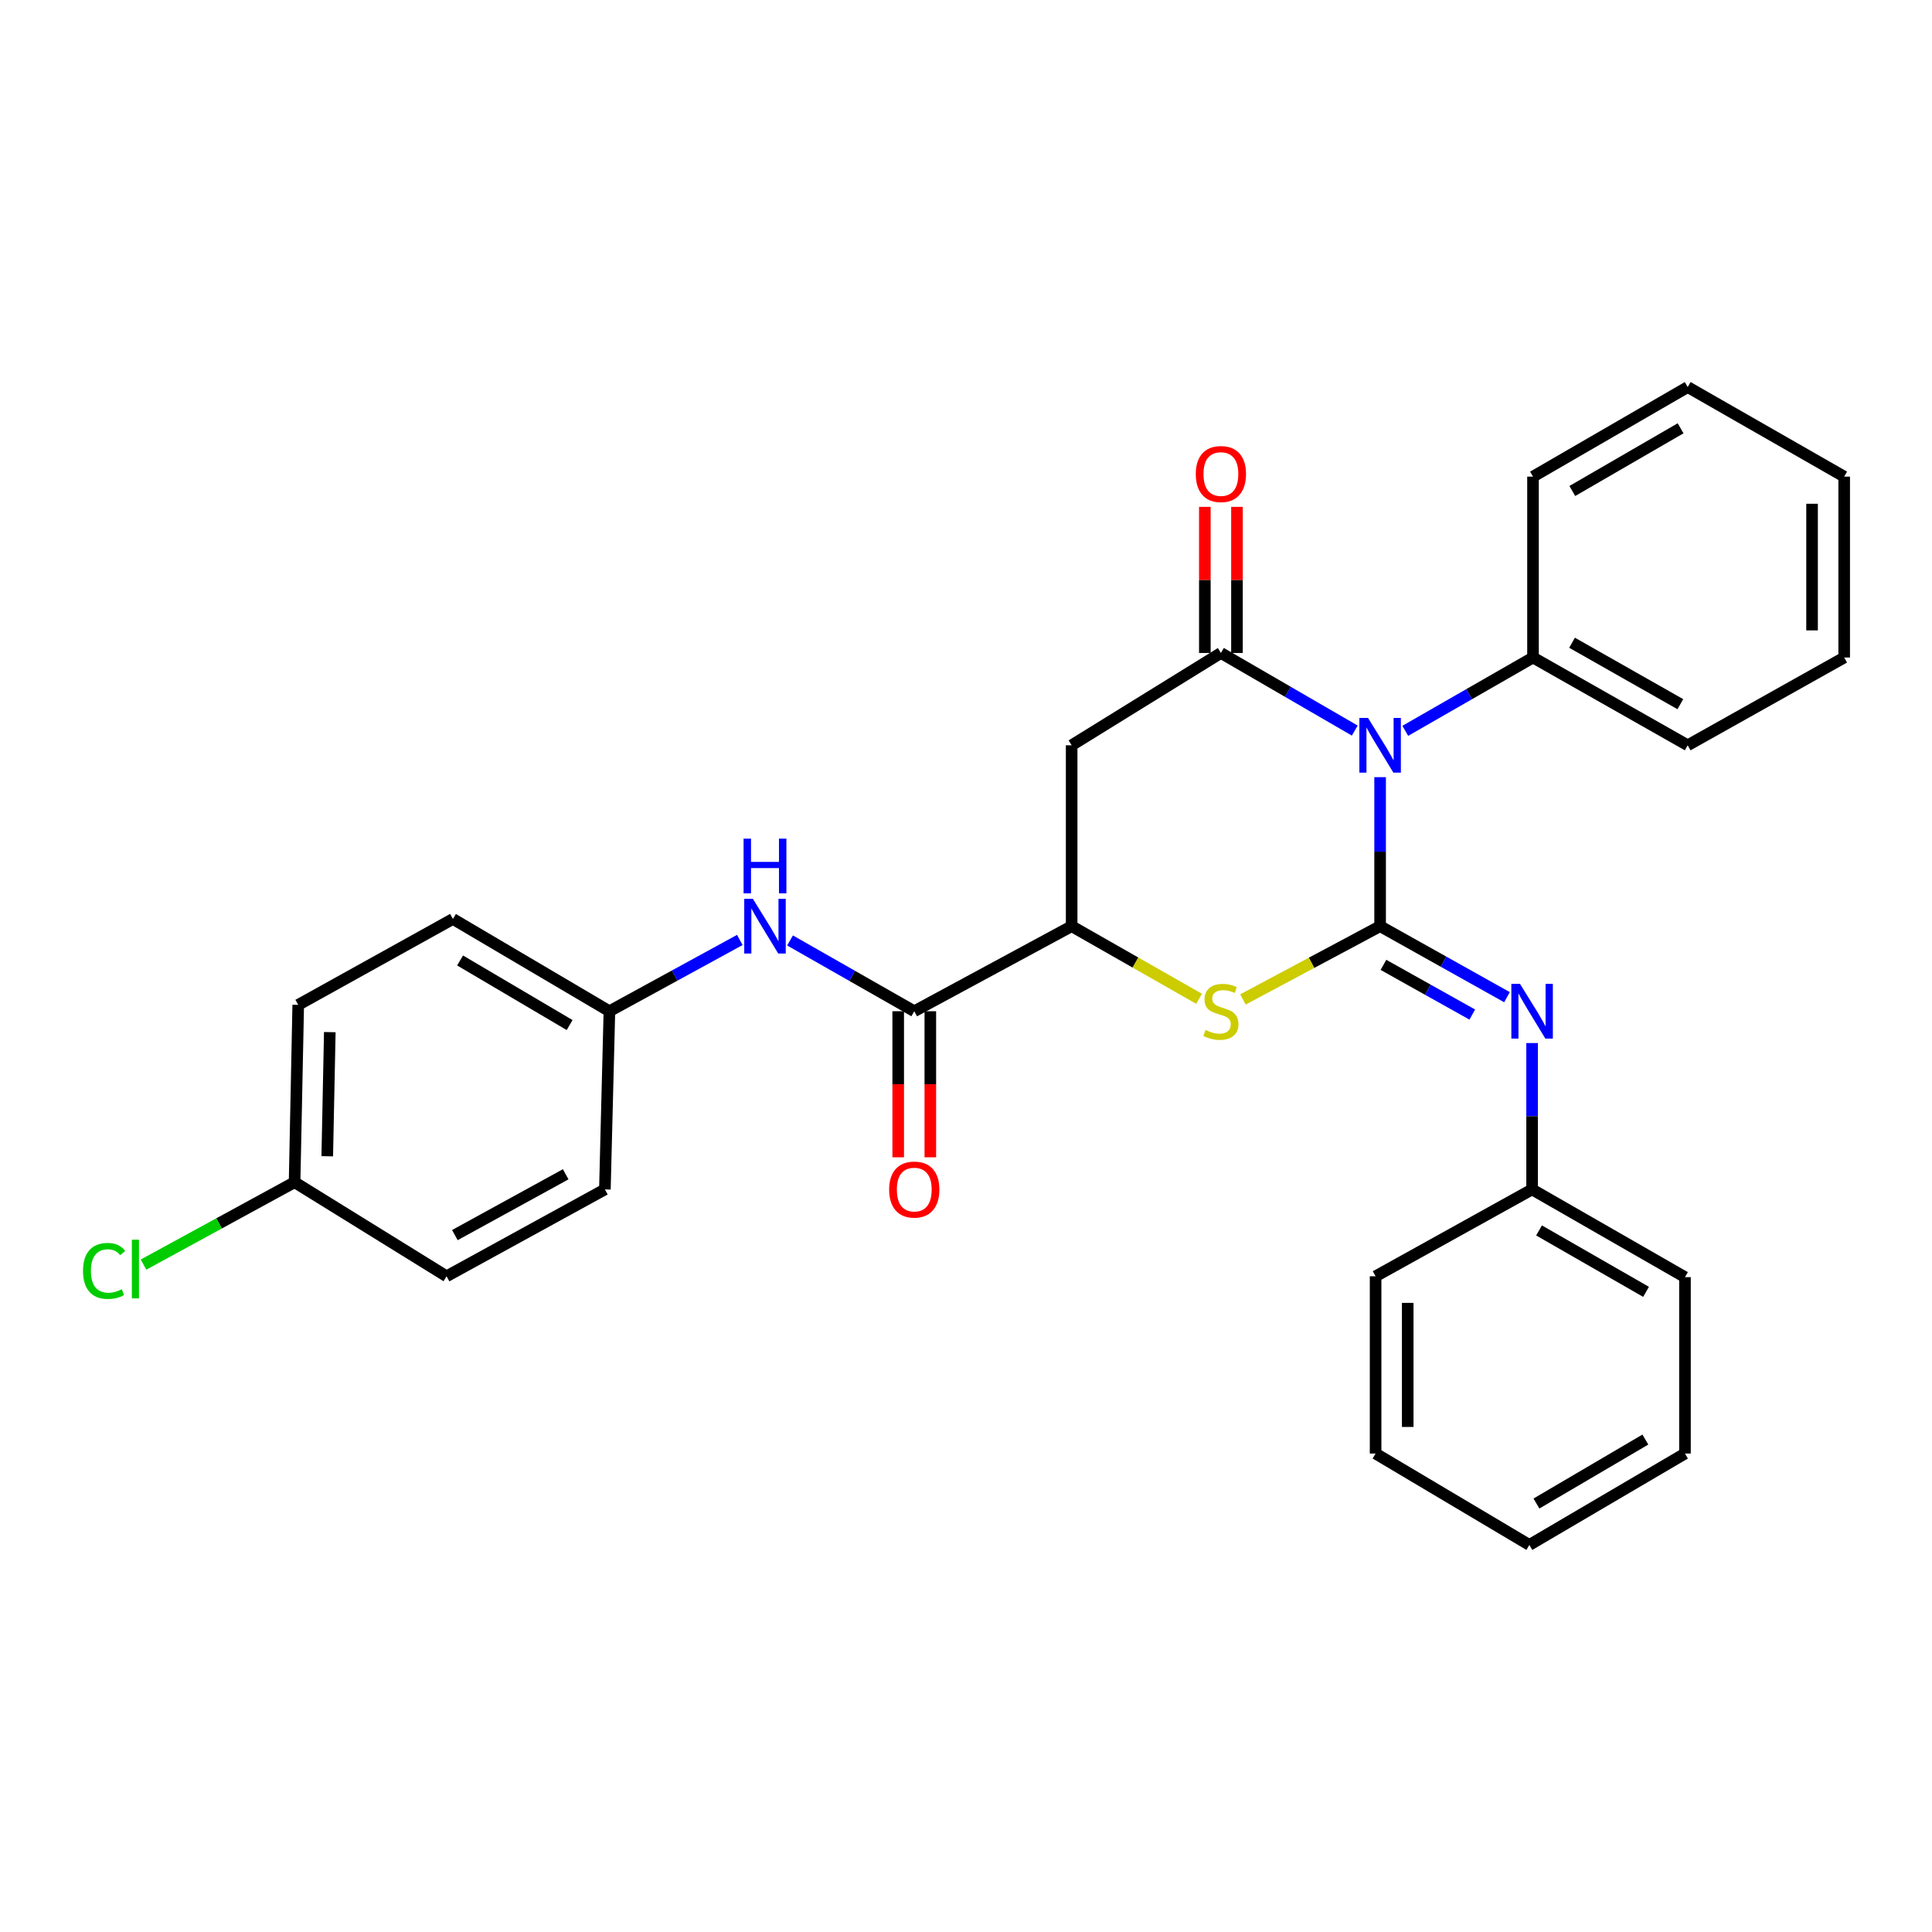<?xml version='1.0' encoding='iso-8859-1'?>
<svg version='1.1' baseProfile='full'
              xmlns='http://www.w3.org/2000/svg'
                      xmlns:rdkit='http://www.rdkit.org/xml'
                      xmlns:xlink='http://www.w3.org/1999/xlink'
                  xml:space='preserve'
width='1000px' height='1000px' viewBox='0 0 1000 1000'>
<!-- END OF HEADER -->
<rect style='opacity:1.0;fill:#FFFFFF;stroke:none' width='1000' height='1000' x='0' y='0'> </rect>
<path class='bond-0' d='M 714.345,479.394 L 714.345,440.825' style='fill:none;fill-rule:evenodd;stroke:#000000;stroke-width:6px;stroke-linecap:butt;stroke-linejoin:miter;stroke-opacity:1' />
<path class='bond-0' d='M 714.345,440.825 L 714.345,402.257' style='fill:none;fill-rule:evenodd;stroke:#0000FF;stroke-width:6px;stroke-linecap:butt;stroke-linejoin:miter;stroke-opacity:1' />
<path class='bond-2' d='M 714.345,479.394 L 678.85,498.355' style='fill:none;fill-rule:evenodd;stroke:#000000;stroke-width:6px;stroke-linecap:butt;stroke-linejoin:miter;stroke-opacity:1' />
<path class='bond-2' d='M 678.85,498.355 L 643.354,517.316' style='fill:none;fill-rule:evenodd;stroke:#CCCC00;stroke-width:6px;stroke-linecap:butt;stroke-linejoin:miter;stroke-opacity:1' />
<path class='bond-5' d='M 714.345,479.394 L 747.181,497.768' style='fill:none;fill-rule:evenodd;stroke:#000000;stroke-width:6px;stroke-linecap:butt;stroke-linejoin:miter;stroke-opacity:1' />
<path class='bond-5' d='M 747.181,497.768 L 780.017,516.143' style='fill:none;fill-rule:evenodd;stroke:#0000FF;stroke-width:6px;stroke-linecap:butt;stroke-linejoin:miter;stroke-opacity:1' />
<path class='bond-5' d='M 716.077,499.414 L 739.063,512.277' style='fill:none;fill-rule:evenodd;stroke:#000000;stroke-width:6px;stroke-linecap:butt;stroke-linejoin:miter;stroke-opacity:1' />
<path class='bond-5' d='M 739.063,512.277 L 762.048,525.139' style='fill:none;fill-rule:evenodd;stroke:#0000FF;stroke-width:6px;stroke-linecap:butt;stroke-linejoin:miter;stroke-opacity:1' />
<path class='bond-1' d='M 701.224,378.148 L 666.581,358.062' style='fill:none;fill-rule:evenodd;stroke:#0000FF;stroke-width:6px;stroke-linecap:butt;stroke-linejoin:miter;stroke-opacity:1' />
<path class='bond-1' d='M 666.581,358.062 L 631.938,337.976' style='fill:none;fill-rule:evenodd;stroke:#000000;stroke-width:6px;stroke-linecap:butt;stroke-linejoin:miter;stroke-opacity:1' />
<path class='bond-8' d='M 727.366,378.282 L 760.424,359.306' style='fill:none;fill-rule:evenodd;stroke:#0000FF;stroke-width:6px;stroke-linecap:butt;stroke-linejoin:miter;stroke-opacity:1' />
<path class='bond-8' d='M 760.424,359.306 L 793.482,340.331' style='fill:none;fill-rule:evenodd;stroke:#000000;stroke-width:6px;stroke-linecap:butt;stroke-linejoin:miter;stroke-opacity:1' />
<path class='bond-9' d='M 640.251,337.976 L 640.251,300.167' style='fill:none;fill-rule:evenodd;stroke:#000000;stroke-width:6px;stroke-linecap:butt;stroke-linejoin:miter;stroke-opacity:1' />
<path class='bond-9' d='M 640.251,300.167 L 640.251,262.357' style='fill:none;fill-rule:evenodd;stroke:#FF0000;stroke-width:6px;stroke-linecap:butt;stroke-linejoin:miter;stroke-opacity:1' />
<path class='bond-9' d='M 623.626,337.976 L 623.626,300.167' style='fill:none;fill-rule:evenodd;stroke:#000000;stroke-width:6px;stroke-linecap:butt;stroke-linejoin:miter;stroke-opacity:1' />
<path class='bond-9' d='M 623.626,300.167 L 623.626,262.357' style='fill:none;fill-rule:evenodd;stroke:#FF0000;stroke-width:6px;stroke-linecap:butt;stroke-linejoin:miter;stroke-opacity:1' />
<path class='bond-29' d='M 631.938,337.976 L 554.686,385.756' style='fill:none;fill-rule:evenodd;stroke:#000000;stroke-width:6px;stroke-linecap:butt;stroke-linejoin:miter;stroke-opacity:1' />
<path class='bond-4' d='M 620.636,516.974 L 587.661,498.184' style='fill:none;fill-rule:evenodd;stroke:#CCCC00;stroke-width:6px;stroke-linecap:butt;stroke-linejoin:miter;stroke-opacity:1' />
<path class='bond-4' d='M 587.661,498.184 L 554.686,479.394' style='fill:none;fill-rule:evenodd;stroke:#000000;stroke-width:6px;stroke-linecap:butt;stroke-linejoin:miter;stroke-opacity:1' />
<path class='bond-3' d='M 554.686,385.756 L 554.686,479.394' style='fill:none;fill-rule:evenodd;stroke:#000000;stroke-width:6px;stroke-linecap:butt;stroke-linejoin:miter;stroke-opacity:1' />
<path class='bond-6' d='M 554.686,479.394 L 473.221,523.414' style='fill:none;fill-rule:evenodd;stroke:#000000;stroke-width:6px;stroke-linecap:butt;stroke-linejoin:miter;stroke-opacity:1' />
<path class='bond-12' d='M 793.011,539.88 L 793.011,577.759' style='fill:none;fill-rule:evenodd;stroke:#0000FF;stroke-width:6px;stroke-linecap:butt;stroke-linejoin:miter;stroke-opacity:1' />
<path class='bond-12' d='M 793.011,577.759 L 793.011,615.639' style='fill:none;fill-rule:evenodd;stroke:#000000;stroke-width:6px;stroke-linecap:butt;stroke-linejoin:miter;stroke-opacity:1' />
<path class='bond-7' d='M 473.221,523.414 L 441.072,505.097' style='fill:none;fill-rule:evenodd;stroke:#000000;stroke-width:6px;stroke-linecap:butt;stroke-linejoin:miter;stroke-opacity:1' />
<path class='bond-7' d='M 441.072,505.097 L 408.922,486.779' style='fill:none;fill-rule:evenodd;stroke:#0000FF;stroke-width:6px;stroke-linecap:butt;stroke-linejoin:miter;stroke-opacity:1' />
<path class='bond-10' d='M 464.908,523.414 L 464.908,561.214' style='fill:none;fill-rule:evenodd;stroke:#000000;stroke-width:6px;stroke-linecap:butt;stroke-linejoin:miter;stroke-opacity:1' />
<path class='bond-10' d='M 464.908,561.214 L 464.908,599.013' style='fill:none;fill-rule:evenodd;stroke:#FF0000;stroke-width:6px;stroke-linecap:butt;stroke-linejoin:miter;stroke-opacity:1' />
<path class='bond-10' d='M 481.534,523.414 L 481.534,561.214' style='fill:none;fill-rule:evenodd;stroke:#000000;stroke-width:6px;stroke-linecap:butt;stroke-linejoin:miter;stroke-opacity:1' />
<path class='bond-10' d='M 481.534,561.214 L 481.534,599.013' style='fill:none;fill-rule:evenodd;stroke:#FF0000;stroke-width:6px;stroke-linecap:butt;stroke-linejoin:miter;stroke-opacity:1' />
<path class='bond-11' d='M 382.925,486.519 L 349.176,504.966' style='fill:none;fill-rule:evenodd;stroke:#0000FF;stroke-width:6px;stroke-linecap:butt;stroke-linejoin:miter;stroke-opacity:1' />
<path class='bond-11' d='M 349.176,504.966 L 315.427,523.414' style='fill:none;fill-rule:evenodd;stroke:#000000;stroke-width:6px;stroke-linecap:butt;stroke-linejoin:miter;stroke-opacity:1' />
<path class='bond-19' d='M 793.482,340.331 L 873.552,385.756' style='fill:none;fill-rule:evenodd;stroke:#000000;stroke-width:6px;stroke-linecap:butt;stroke-linejoin:miter;stroke-opacity:1' />
<path class='bond-19' d='M 813.696,332.684 L 869.745,364.481' style='fill:none;fill-rule:evenodd;stroke:#000000;stroke-width:6px;stroke-linecap:butt;stroke-linejoin:miter;stroke-opacity:1' />
<path class='bond-20' d='M 793.482,340.331 L 793.482,246.702' style='fill:none;fill-rule:evenodd;stroke:#000000;stroke-width:6px;stroke-linecap:butt;stroke-linejoin:miter;stroke-opacity:1' />
<path class='bond-15' d='M 315.427,523.414 L 313.09,615.639' style='fill:none;fill-rule:evenodd;stroke:#000000;stroke-width:6px;stroke-linecap:butt;stroke-linejoin:miter;stroke-opacity:1' />
<path class='bond-16' d='M 315.427,523.414 L 234.434,475.653' style='fill:none;fill-rule:evenodd;stroke:#000000;stroke-width:6px;stroke-linecap:butt;stroke-linejoin:miter;stroke-opacity:1' />
<path class='bond-16' d='M 294.833,530.571 L 238.138,497.138' style='fill:none;fill-rule:evenodd;stroke:#000000;stroke-width:6px;stroke-linecap:butt;stroke-linejoin:miter;stroke-opacity:1' />
<path class='bond-21' d='M 793.011,615.639 L 872.139,661.054' style='fill:none;fill-rule:evenodd;stroke:#000000;stroke-width:6px;stroke-linecap:butt;stroke-linejoin:miter;stroke-opacity:1' />
<path class='bond-21' d='M 796.604,636.871 L 851.994,668.661' style='fill:none;fill-rule:evenodd;stroke:#000000;stroke-width:6px;stroke-linecap:butt;stroke-linejoin:miter;stroke-opacity:1' />
<path class='bond-22' d='M 793.011,615.639 L 712.008,660.602' style='fill:none;fill-rule:evenodd;stroke:#000000;stroke-width:6px;stroke-linecap:butt;stroke-linejoin:miter;stroke-opacity:1' />
<path class='bond-13' d='M 152.48,611.908 L 154.364,520.117' style='fill:none;fill-rule:evenodd;stroke:#000000;stroke-width:6px;stroke-linecap:butt;stroke-linejoin:miter;stroke-opacity:1' />
<path class='bond-13' d='M 169.384,598.48 L 170.703,534.227' style='fill:none;fill-rule:evenodd;stroke:#000000;stroke-width:6px;stroke-linecap:butt;stroke-linejoin:miter;stroke-opacity:1' />
<path class='bond-14' d='M 152.48,611.908 L 113.379,633.233' style='fill:none;fill-rule:evenodd;stroke:#000000;stroke-width:6px;stroke-linecap:butt;stroke-linejoin:miter;stroke-opacity:1' />
<path class='bond-14' d='M 113.379,633.233 L 74.278,654.559' style='fill:none;fill-rule:evenodd;stroke:#00CC00;stroke-width:6px;stroke-linecap:butt;stroke-linejoin:miter;stroke-opacity:1' />
<path class='bond-32' d='M 152.48,611.908 L 231.146,660.602' style='fill:none;fill-rule:evenodd;stroke:#000000;stroke-width:6px;stroke-linecap:butt;stroke-linejoin:miter;stroke-opacity:1' />
<path class='bond-18' d='M 313.09,615.639 L 231.146,660.602' style='fill:none;fill-rule:evenodd;stroke:#000000;stroke-width:6px;stroke-linecap:butt;stroke-linejoin:miter;stroke-opacity:1' />
<path class='bond-18' d='M 292.801,607.808 L 235.44,639.282' style='fill:none;fill-rule:evenodd;stroke:#000000;stroke-width:6px;stroke-linecap:butt;stroke-linejoin:miter;stroke-opacity:1' />
<path class='bond-17' d='M 234.434,475.653 L 154.364,520.117' style='fill:none;fill-rule:evenodd;stroke:#000000;stroke-width:6px;stroke-linecap:butt;stroke-linejoin:miter;stroke-opacity:1' />
<path class='bond-24' d='M 873.552,385.756 L 954.545,340.331' style='fill:none;fill-rule:evenodd;stroke:#000000;stroke-width:6px;stroke-linecap:butt;stroke-linejoin:miter;stroke-opacity:1' />
<path class='bond-23' d='M 793.482,246.702 L 873.552,200.345' style='fill:none;fill-rule:evenodd;stroke:#000000;stroke-width:6px;stroke-linecap:butt;stroke-linejoin:miter;stroke-opacity:1' />
<path class='bond-23' d='M 813.823,254.137 L 869.872,221.687' style='fill:none;fill-rule:evenodd;stroke:#000000;stroke-width:6px;stroke-linecap:butt;stroke-linejoin:miter;stroke-opacity:1' />
<path class='bond-26' d='M 872.139,661.054 L 872.139,752.355' style='fill:none;fill-rule:evenodd;stroke:#000000;stroke-width:6px;stroke-linecap:butt;stroke-linejoin:miter;stroke-opacity:1' />
<path class='bond-25' d='M 712.008,660.602 L 712.008,752.355' style='fill:none;fill-rule:evenodd;stroke:#000000;stroke-width:6px;stroke-linecap:butt;stroke-linejoin:miter;stroke-opacity:1' />
<path class='bond-25' d='M 728.634,674.365 L 728.634,738.592' style='fill:none;fill-rule:evenodd;stroke:#000000;stroke-width:6px;stroke-linecap:butt;stroke-linejoin:miter;stroke-opacity:1' />
<path class='bond-28' d='M 873.552,200.345 L 954.545,246.702' style='fill:none;fill-rule:evenodd;stroke:#000000;stroke-width:6px;stroke-linecap:butt;stroke-linejoin:miter;stroke-opacity:1' />
<path class='bond-31' d='M 954.545,340.331 L 954.545,246.702' style='fill:none;fill-rule:evenodd;stroke:#000000;stroke-width:6px;stroke-linecap:butt;stroke-linejoin:miter;stroke-opacity:1' />
<path class='bond-31' d='M 937.92,326.287 L 937.92,260.747' style='fill:none;fill-rule:evenodd;stroke:#000000;stroke-width:6px;stroke-linecap:butt;stroke-linejoin:miter;stroke-opacity:1' />
<path class='bond-27' d='M 712.008,752.355 L 791.598,799.655' style='fill:none;fill-rule:evenodd;stroke:#000000;stroke-width:6px;stroke-linecap:butt;stroke-linejoin:miter;stroke-opacity:1' />
<path class='bond-30' d='M 872.139,752.355 L 791.598,799.655' style='fill:none;fill-rule:evenodd;stroke:#000000;stroke-width:6px;stroke-linecap:butt;stroke-linejoin:miter;stroke-opacity:1' />
<path class='bond-30' d='M 851.638,745.114 L 795.26,778.224' style='fill:none;fill-rule:evenodd;stroke:#000000;stroke-width:6px;stroke-linecap:butt;stroke-linejoin:miter;stroke-opacity:1' />
<path  class='atom-1' d='M 708.085 371.596
L 717.365 386.596
Q 718.285 388.076, 719.765 390.756
Q 721.245 393.436, 721.325 393.596
L 721.325 371.596
L 725.085 371.596
L 725.085 399.916
L 721.205 399.916
L 711.245 383.516
Q 710.085 381.596, 708.845 379.396
Q 707.645 377.196, 707.285 376.516
L 707.285 399.916
L 703.605 399.916
L 703.605 371.596
L 708.085 371.596
' fill='#0000FF'/>
<path  class='atom-3' d='M 623.938 533.134
Q 624.258 533.254, 625.578 533.814
Q 626.898 534.374, 628.338 534.734
Q 629.818 535.054, 631.258 535.054
Q 633.938 535.054, 635.498 533.774
Q 637.058 532.454, 637.058 530.174
Q 637.058 528.614, 636.258 527.654
Q 635.498 526.694, 634.298 526.174
Q 633.098 525.654, 631.098 525.054
Q 628.578 524.294, 627.058 523.574
Q 625.578 522.854, 624.498 521.334
Q 623.458 519.814, 623.458 517.254
Q 623.458 513.694, 625.858 511.494
Q 628.298 509.294, 633.098 509.294
Q 636.378 509.294, 640.098 510.854
L 639.178 513.934
Q 635.778 512.534, 633.218 512.534
Q 630.458 512.534, 628.938 513.694
Q 627.418 514.814, 627.458 516.774
Q 627.458 518.294, 628.218 519.214
Q 629.018 520.134, 630.138 520.654
Q 631.298 521.174, 633.218 521.774
Q 635.778 522.574, 637.298 523.374
Q 638.818 524.174, 639.898 525.814
Q 641.018 527.414, 641.018 530.174
Q 641.018 534.094, 638.378 536.214
Q 635.778 538.294, 631.418 538.294
Q 628.898 538.294, 626.978 537.734
Q 625.098 537.214, 622.858 536.294
L 623.938 533.134
' fill='#CCCC00'/>
<path  class='atom-6' d='M 786.751 509.254
L 796.031 524.254
Q 796.951 525.734, 798.431 528.414
Q 799.911 531.094, 799.991 531.254
L 799.991 509.254
L 803.751 509.254
L 803.751 537.574
L 799.871 537.574
L 789.911 521.174
Q 788.751 519.254, 787.511 517.054
Q 786.311 514.854, 785.951 514.174
L 785.951 537.574
L 782.271 537.574
L 782.271 509.254
L 786.751 509.254
' fill='#0000FF'/>
<path  class='atom-8' d='M 389.699 465.234
L 398.979 480.234
Q 399.899 481.714, 401.379 484.394
Q 402.859 487.074, 402.939 487.234
L 402.939 465.234
L 406.699 465.234
L 406.699 493.554
L 402.819 493.554
L 392.859 477.154
Q 391.699 475.234, 390.459 473.034
Q 389.259 470.834, 388.899 470.154
L 388.899 493.554
L 385.219 493.554
L 385.219 465.234
L 389.699 465.234
' fill='#0000FF'/>
<path  class='atom-8' d='M 384.879 434.082
L 388.719 434.082
L 388.719 446.122
L 403.199 446.122
L 403.199 434.082
L 407.039 434.082
L 407.039 462.402
L 403.199 462.402
L 403.199 449.322
L 388.719 449.322
L 388.719 462.402
L 384.879 462.402
L 384.879 434.082
' fill='#0000FF'/>
<path  class='atom-10' d='M 618.938 245.36
Q 618.938 238.56, 622.298 234.76
Q 625.658 230.96, 631.938 230.96
Q 638.218 230.96, 641.578 234.76
Q 644.938 238.56, 644.938 245.36
Q 644.938 252.24, 641.538 256.16
Q 638.138 260.04, 631.938 260.04
Q 625.698 260.04, 622.298 256.16
Q 618.938 252.28, 618.938 245.36
M 631.938 256.84
Q 636.258 256.84, 638.578 253.96
Q 640.938 251.04, 640.938 245.36
Q 640.938 239.8, 638.578 237
Q 636.258 234.16, 631.938 234.16
Q 627.618 234.16, 625.258 236.96
Q 622.938 239.76, 622.938 245.36
Q 622.938 251.08, 625.258 253.96
Q 627.618 256.84, 631.938 256.84
' fill='#FF0000'/>
<path  class='atom-11' d='M 460.221 615.719
Q 460.221 608.919, 463.581 605.119
Q 466.941 601.319, 473.221 601.319
Q 479.501 601.319, 482.861 605.119
Q 486.221 608.919, 486.221 615.719
Q 486.221 622.599, 482.821 626.519
Q 479.421 630.399, 473.221 630.399
Q 466.981 630.399, 463.581 626.519
Q 460.221 622.639, 460.221 615.719
M 473.221 627.199
Q 477.541 627.199, 479.861 624.319
Q 482.221 621.399, 482.221 615.719
Q 482.221 610.159, 479.861 607.359
Q 477.541 604.519, 473.221 604.519
Q 468.901 604.519, 466.541 607.319
Q 464.221 610.119, 464.221 615.719
Q 464.221 621.439, 466.541 624.319
Q 468.901 627.199, 473.221 627.199
' fill='#FF0000'/>
<path  class='atom-15' d='M 42.971 657.822
Q 42.971 650.782, 46.251 647.102
Q 49.571 643.382, 55.851 643.382
Q 61.691 643.382, 64.811 647.502
L 62.171 649.662
Q 59.891 646.662, 55.851 646.662
Q 51.571 646.662, 49.291 649.542
Q 47.051 652.382, 47.051 657.822
Q 47.051 663.422, 49.371 666.302
Q 51.731 669.182, 56.291 669.182
Q 59.411 669.182, 63.051 667.302
L 64.171 670.302
Q 62.691 671.262, 60.451 671.822
Q 58.211 672.382, 55.731 672.382
Q 49.571 672.382, 46.251 668.622
Q 42.971 664.862, 42.971 657.822
' fill='#00CC00'/>
<path  class='atom-15' d='M 68.251 641.662
L 71.931 641.662
L 71.931 672.022
L 68.251 672.022
L 68.251 641.662
' fill='#00CC00'/>
</svg>
